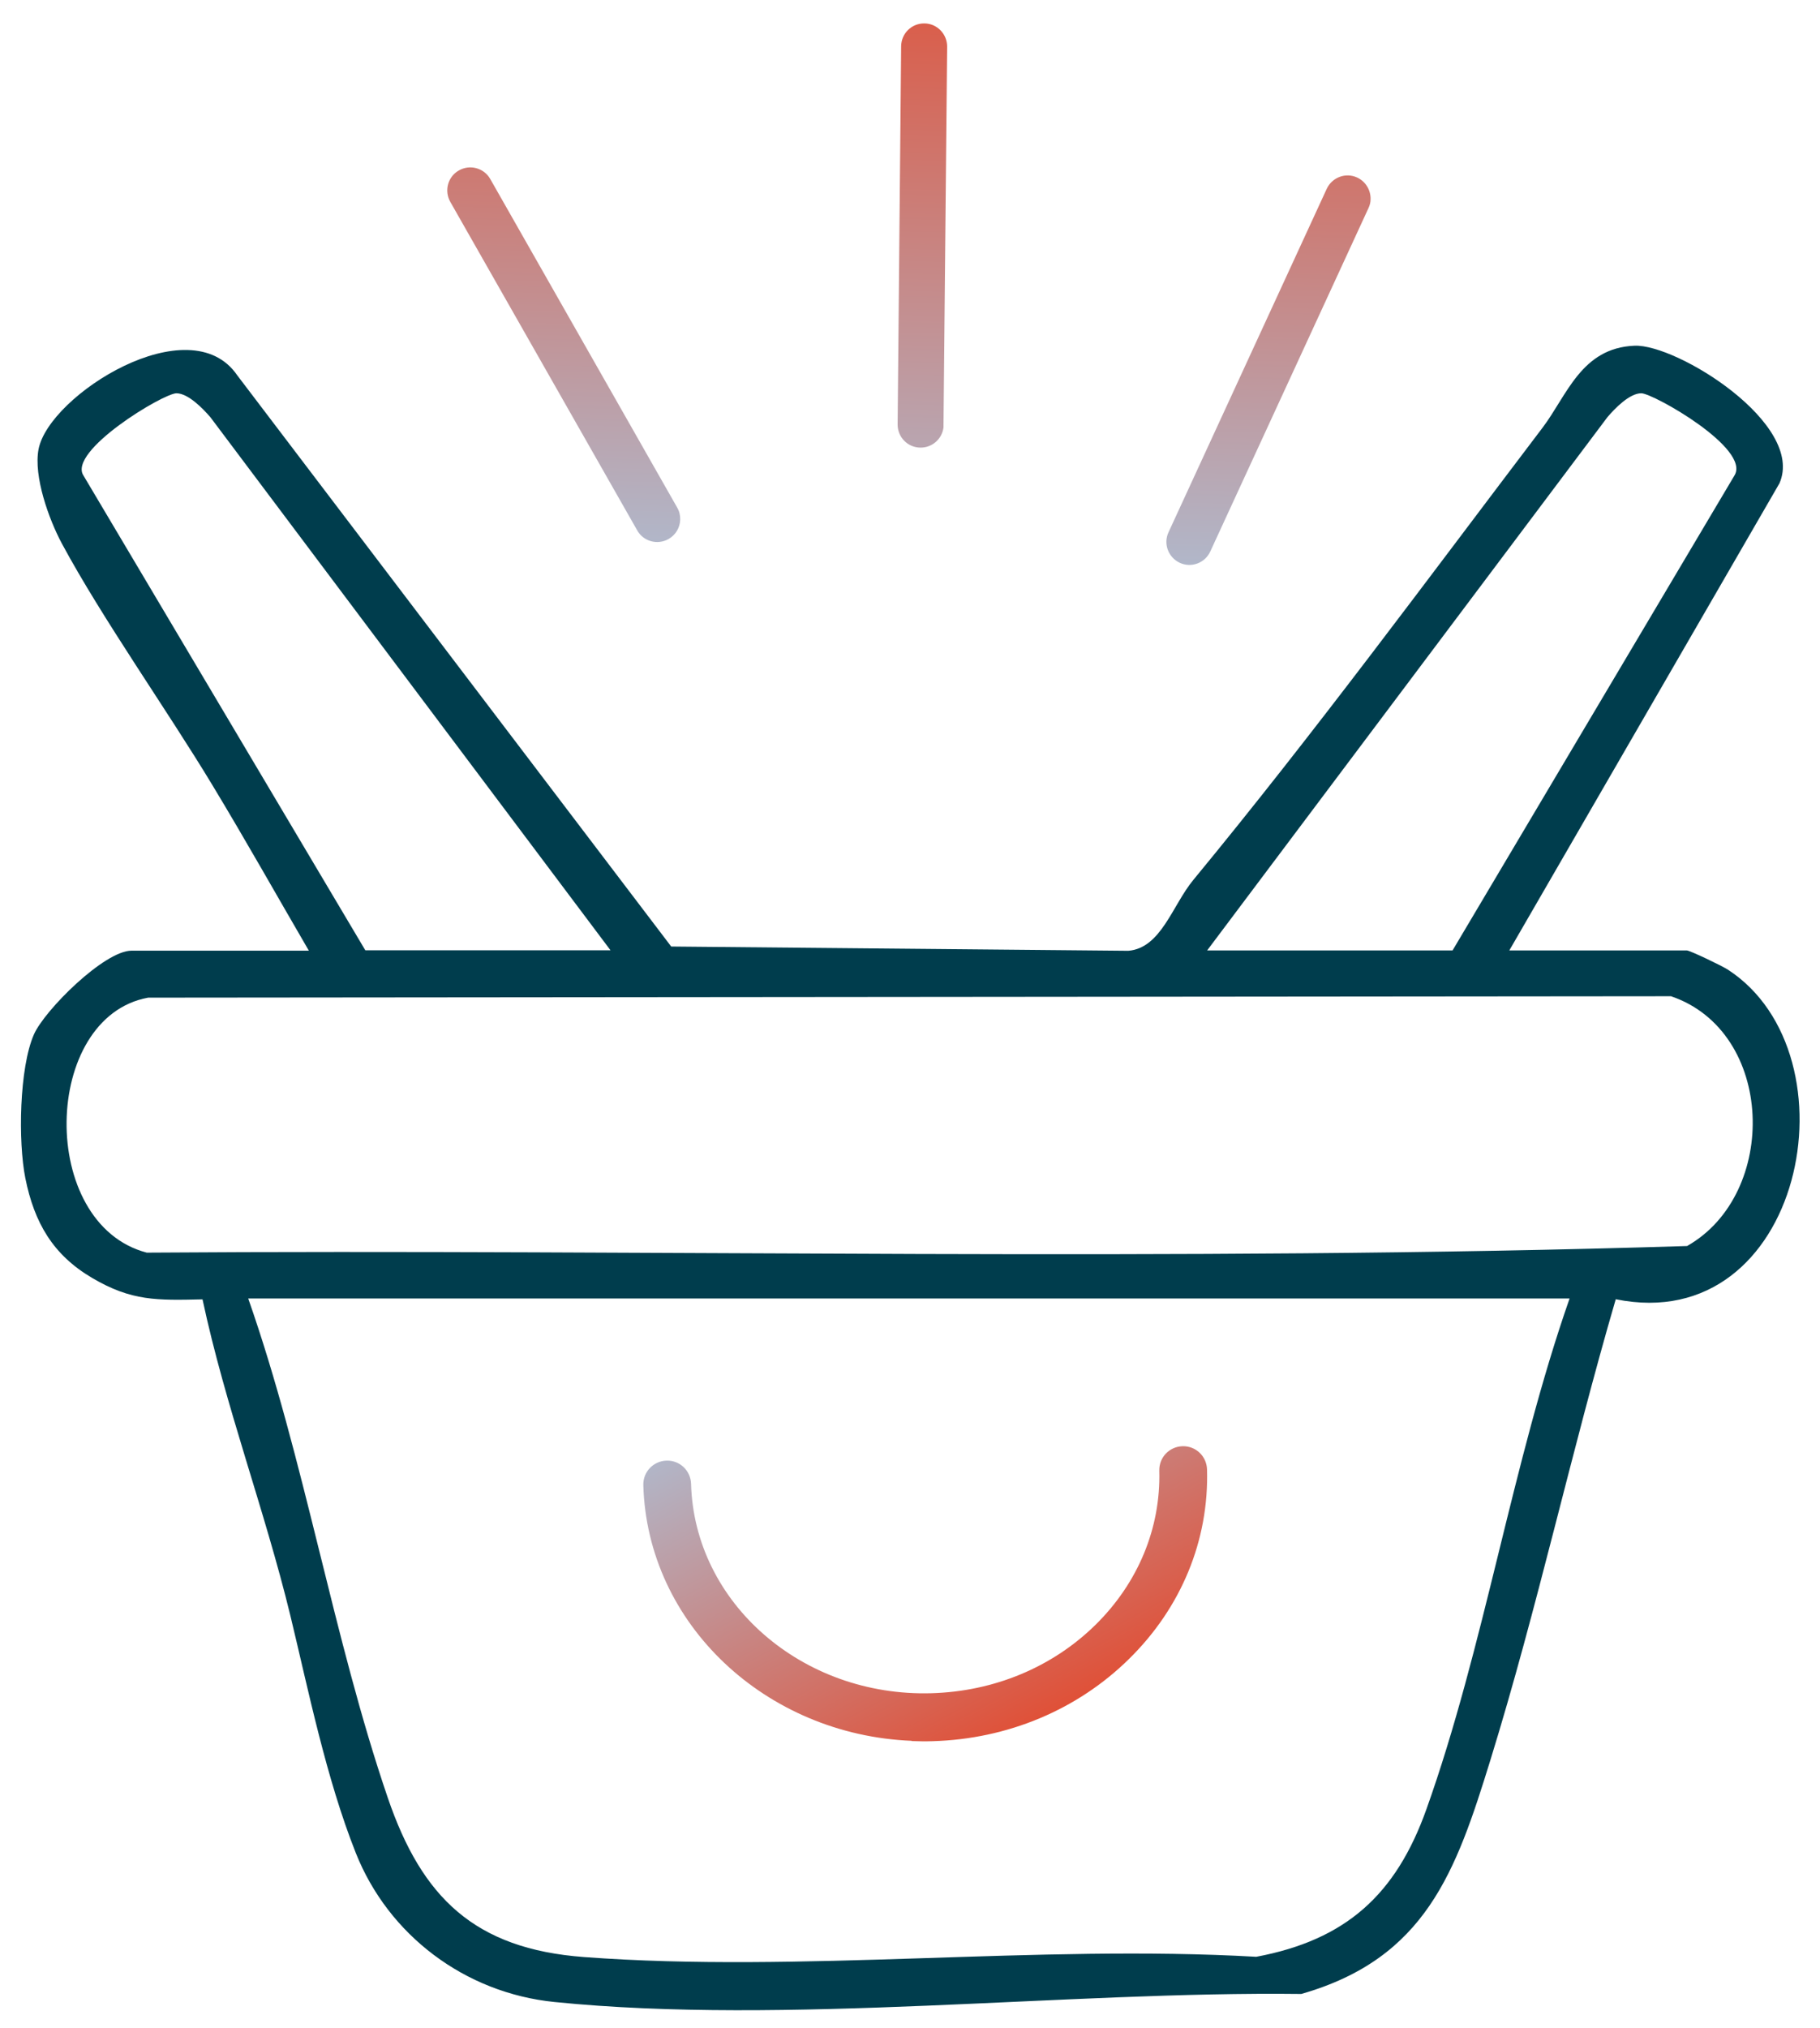 <svg width="44" height="49" viewBox="0 0 44 49" fill="none" xmlns="http://www.w3.org/2000/svg">
<g id="Asset 20@1x 1" clip-path="url(#clip0_1029_6997)">
<g id="Layer 1">
<g id="Group">
<path id="Vector" d="M7.463 22.963C6.693 21.641 5.938 20.298 5.146 18.988C4.062 17.189 2.473 14.947 1.497 13.135C1.18 12.545 0.808 11.508 0.932 10.854C1.183 9.545 4.588 7.394 5.735 9.067L16.227 22.869L27.278 22.972C28.072 22.906 28.341 21.874 28.852 21.257C31.773 17.715 34.504 14.006 37.292 10.334C37.884 9.554 38.229 8.404 39.516 8.353C40.54 8.31 43.648 10.243 43.02 11.677L36.489 22.963H40.778C40.854 22.963 41.63 23.335 41.775 23.429C44.95 25.495 43.591 32.313 39.062 31.391C37.987 35.072 37.165 38.859 36.032 42.523C35.199 45.221 34.468 47.317 31.459 48.176C25.791 48.107 18.991 48.936 13.403 48.37C11.24 48.152 9.391 46.755 8.602 44.77C7.886 42.97 7.451 40.817 7.022 39.044C6.4 36.482 5.448 33.977 4.896 31.394C3.793 31.418 3.18 31.439 2.222 30.873C1.28 30.317 0.829 29.543 0.612 28.463C0.437 27.588 0.464 25.804 0.82 24.993C1.08 24.403 2.524 22.969 3.18 22.969H7.469L7.463 22.963ZM14.762 22.963L5.086 10.08C4.902 9.868 4.551 9.505 4.267 9.502C3.947 9.502 1.624 10.903 2.02 11.493L8.832 22.96H14.765L14.762 22.963ZM29.184 22.963H35.117L41.929 11.493C42.346 10.842 39.96 9.499 39.679 9.502C39.395 9.502 39.044 9.865 38.86 10.08L29.184 22.963ZM3.582 24.104C1.008 24.573 0.908 29.573 3.548 30.265C15.952 30.178 28.42 30.492 40.787 30.105C43.011 28.844 42.911 24.923 40.398 24.07L3.579 24.104H3.582ZM37.945 31.373H6.001C7.364 35.257 8.053 39.57 9.376 43.439C10.2 45.85 11.478 47.087 14.116 47.284C19.354 47.677 25.078 46.975 30.371 47.278C32.546 46.87 33.749 45.771 34.483 43.718C35.881 39.803 36.561 35.329 37.945 31.376V31.373Z" fill="#003D4D"/>
<path id="Vector_2" d="M16.444 12.557C16.438 12.745 16.339 12.923 16.163 13.023C15.898 13.174 15.556 13.084 15.405 12.814L10.886 4.877C10.735 4.611 10.825 4.269 11.094 4.118C11.36 3.966 11.701 4.057 11.853 4.326L16.372 12.264C16.426 12.358 16.447 12.457 16.444 12.557Z" fill="url(#paint0_linear_1029_6997)"/>
<path id="Vector_3" d="M22.345 0.566C22.653 0.566 22.898 0.821 22.898 1.126L22.81 10.264C22.81 10.286 22.81 10.304 22.81 10.325C22.777 10.603 22.538 10.818 22.251 10.815C21.943 10.812 21.698 10.561 21.701 10.252L21.786 1.117C21.789 0.808 22.04 0.563 22.345 0.566Z" fill="url(#paint1_linear_1029_6997)"/>
<path id="Vector_4" d="M33.135 4.813C33.135 4.886 33.117 4.959 33.084 5.028L29.259 13.326C29.13 13.604 28.8 13.728 28.522 13.598C28.244 13.468 28.12 13.138 28.25 12.86L32.075 4.562C32.205 4.284 32.534 4.16 32.812 4.29C33.02 4.387 33.141 4.599 33.135 4.816V4.813Z" fill="url(#paint2_linear_1029_6997)"/>
<path id="Vector_5" d="M22.042 42.06C18.514 41.918 15.647 39.238 15.553 35.883C15.544 35.562 15.795 35.299 16.115 35.29C16.436 35.281 16.698 35.532 16.707 35.853C16.789 38.729 19.393 40.998 22.514 40.91C24.033 40.868 25.444 40.281 26.486 39.256C27.516 38.242 28.063 36.92 28.027 35.535C28.018 35.214 28.269 34.951 28.589 34.942C28.909 34.933 29.172 35.184 29.181 35.505C29.229 37.214 28.559 38.841 27.296 40.081C26.045 41.313 24.357 42.017 22.547 42.069C22.378 42.075 22.209 42.072 22.042 42.066V42.06Z" fill="url(#paint3_linear_1029_6997)"/>
</g>
</g>
</g>
<defs>
<linearGradient id="paint0_linear_1029_6997" x1="14.134" y1="-1.771" x2="13.637" y2="14.68" gradientUnits="userSpaceOnUse">
<stop stop-color="#E05037"/>
<stop offset="1" stop-color="#ACC2D9"/>
</linearGradient>
<linearGradient id="paint1_linear_1029_6997" x1="22.711" y1="-1.539" x2="22.214" y2="14.909" gradientUnits="userSpaceOnUse">
<stop stop-color="#E05037"/>
<stop offset="1" stop-color="#ACC2D9"/>
</linearGradient>
<linearGradient id="paint2_linear_1029_6997" x1="31.167" y1="-1.154" x2="30.67" y2="15.297" gradientUnits="userSpaceOnUse">
<stop stop-color="#E05037"/>
<stop offset="1" stop-color="#ACC2D9"/>
</linearGradient>
<linearGradient id="paint3_linear_1029_6997" x1="25.18" y1="41.583" x2="19.964" y2="31.811" gradientUnits="userSpaceOnUse">
<stop stop-color="#E05037"/>
<stop offset="1" stop-color="#ACC2D9"/>
</linearGradient>
<clipPath id="clip0_1029_6997">
<rect width="43" height="48" fill="white" transform="translate(0.5 0.566)"/>
</clipPath>
</defs>
</svg>

